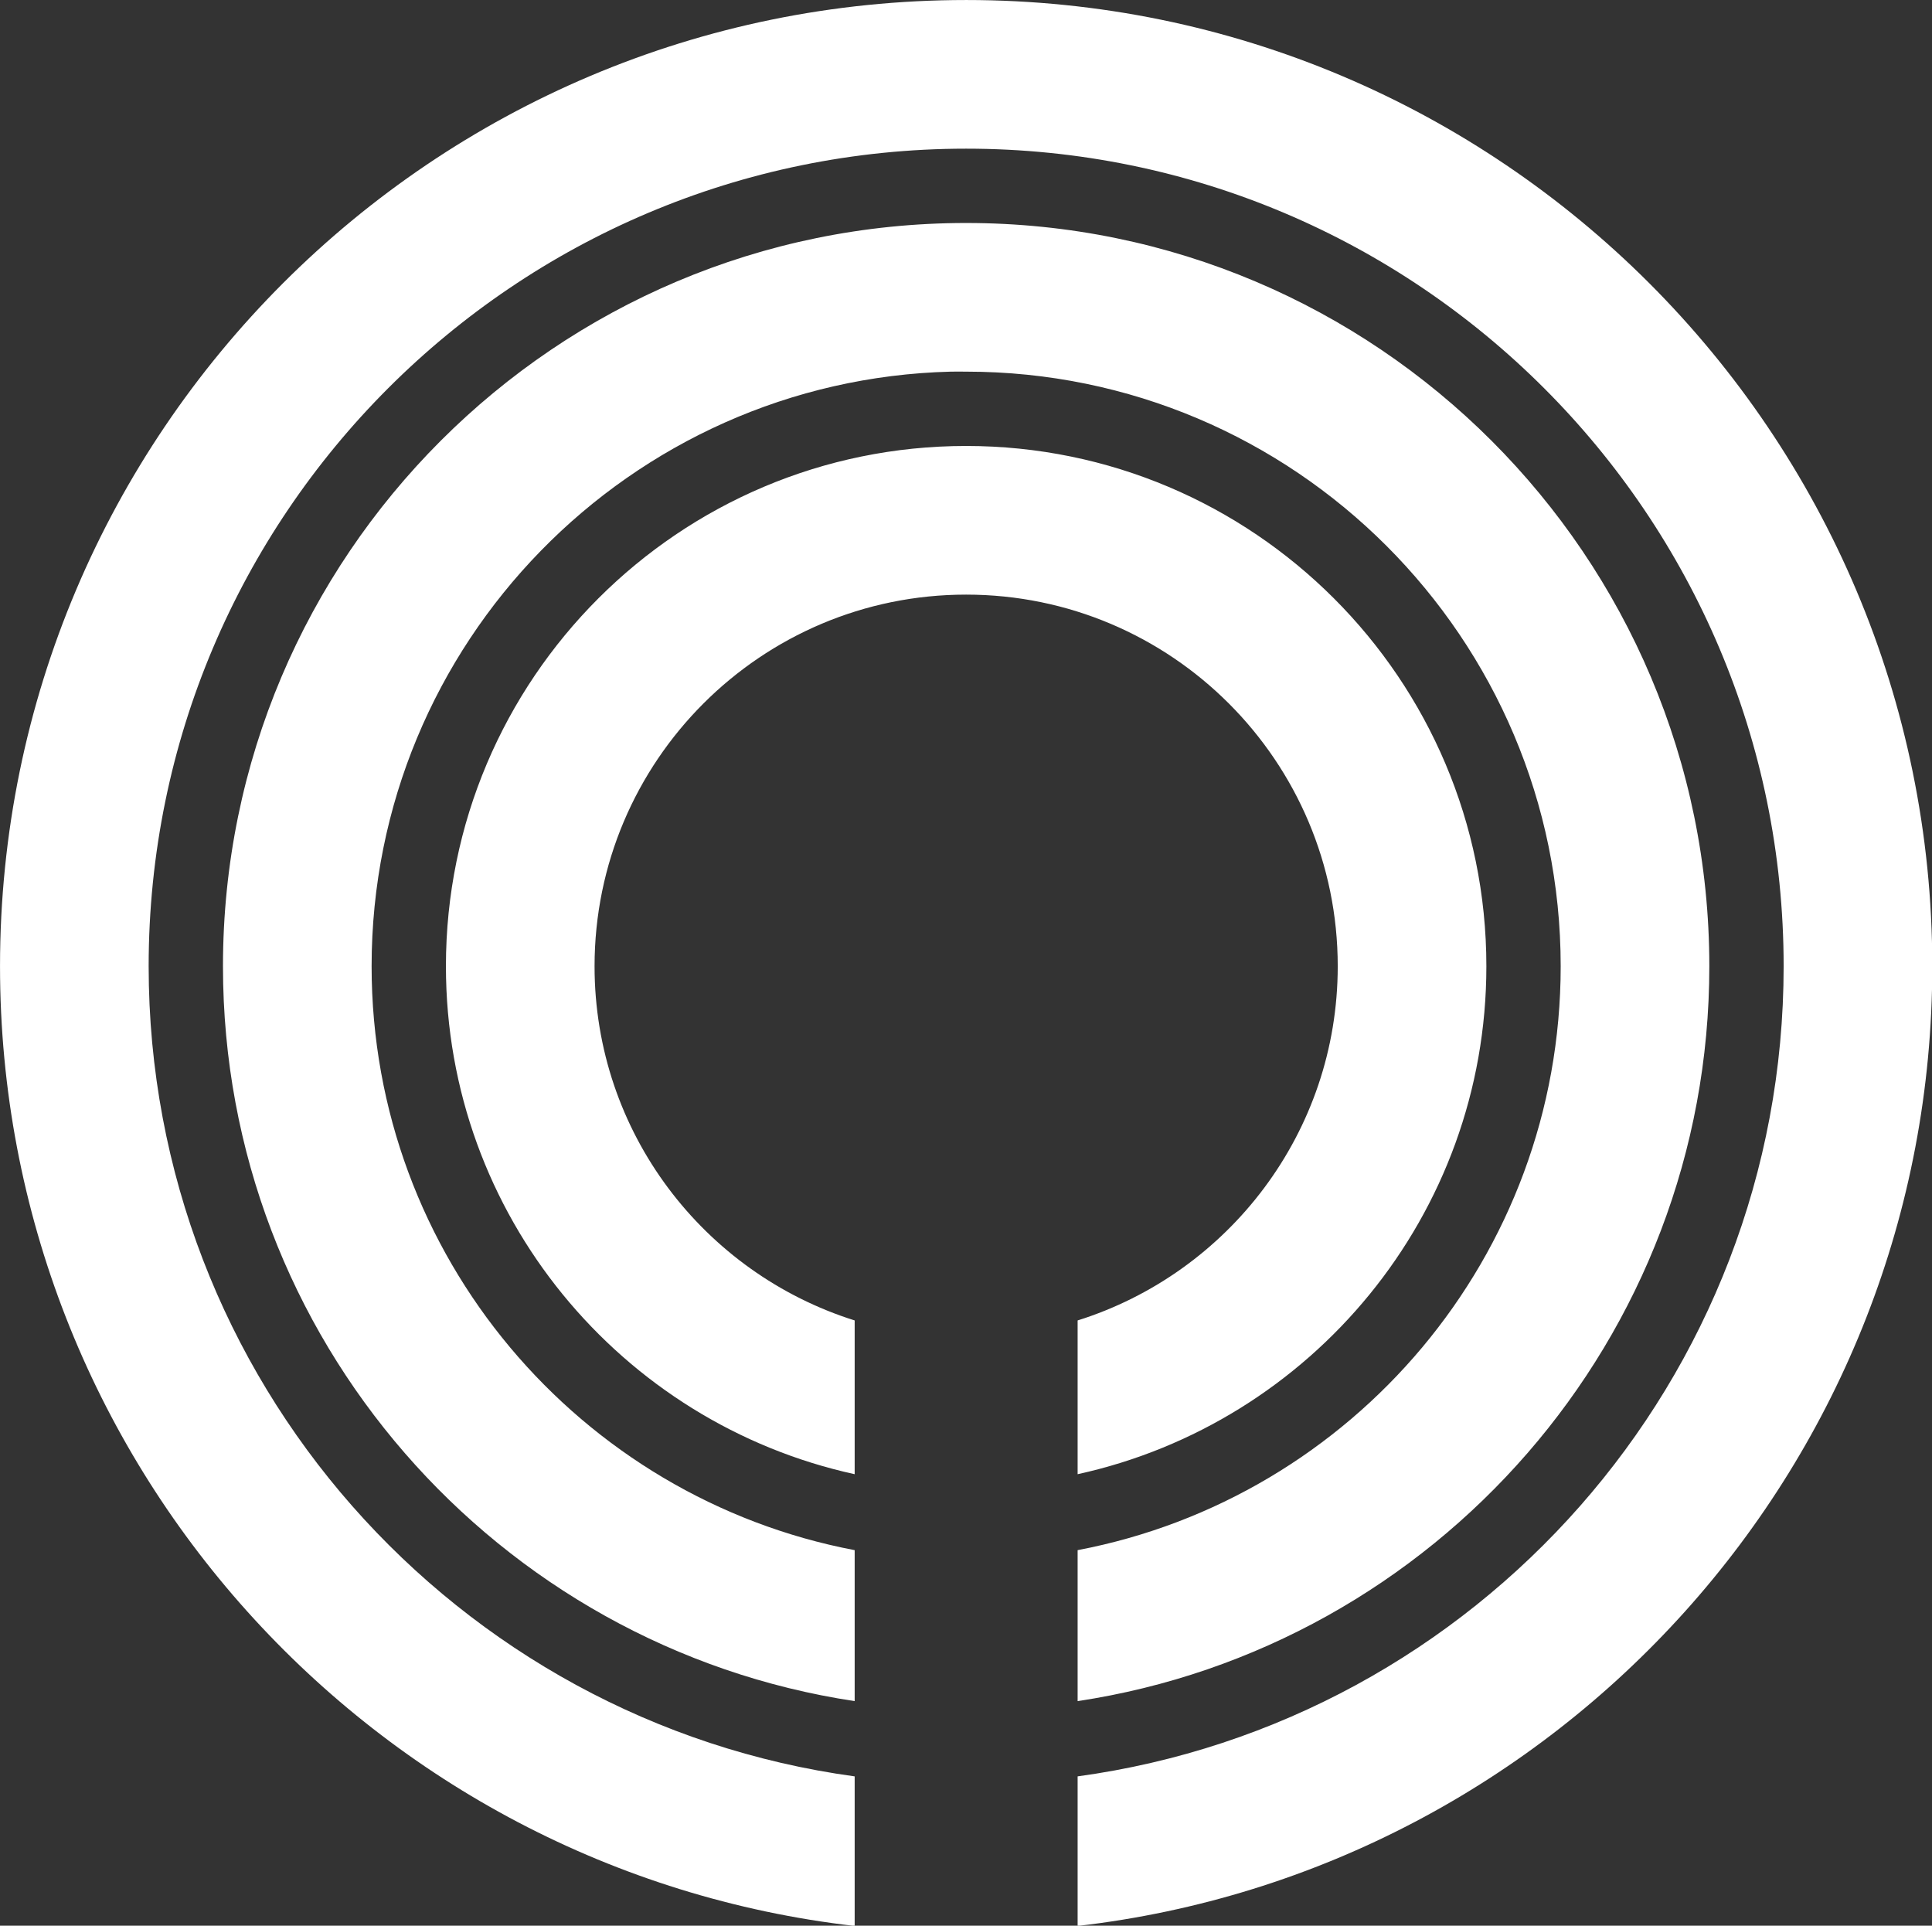 <svg xmlns="http://www.w3.org/2000/svg" width="300" height="298.99" version="1.0"><rect width="100%" height="100%" fill="#333333" stroke="none"/><path d="M150 20C78.24 20 20 78.24 20 150c0 66.686 50.299 121.679 115 129.125V259c-53.636-7.32-95-53.365-95-109C40 89.28 89.28 40 150 40s110 49.28 110 110c0 55.635-41.364 101.68-95 109v20.125c64.701-7.446 115-62.44 115-129.125 0-71.76-58.24-130-130-130m0 30C94.8 50 50 94.8 50 150c0 50.098 36.913 91.626 85 98.875v-20.312C98.01 221.529 70 189.027 70 150c0-43.47 34.73-78.904 77.938-80 .685-.017 1.372 0 2.062 0 44.16 0 80 35.84 80 80 0 39.027-28.01 71.529-65 78.563v20.312c48.087-7.249 85-48.777 85-98.875 0-55.2-44.8-100-100-100m0 30c-38.64 0-70 31.36-70 70 0 33.486 23.569 61.465 55 68.344v-20.688c-20.274-6.376-35-25.286-35-47.656 0-27.6 22.4-50 50-50s50 22.4 50 50c0 22.37-14.726 41.28-35 47.656v20.688c31.431-6.879 55-34.858 55-68.344 0-38.64-31.36-70-70-70" style="opacity:1;fill:#fff;fill-opacity:1;fill-rule:nonzero;stroke:none;stroke-width:80;stroke-linecap:round;stroke-linejoin:round;stroke-miterlimit:4;stroke-dasharray:none;stroke-opacity:1" transform="matrix(1.154 0 0 1.154 -23.077 -23.077)"/></svg>